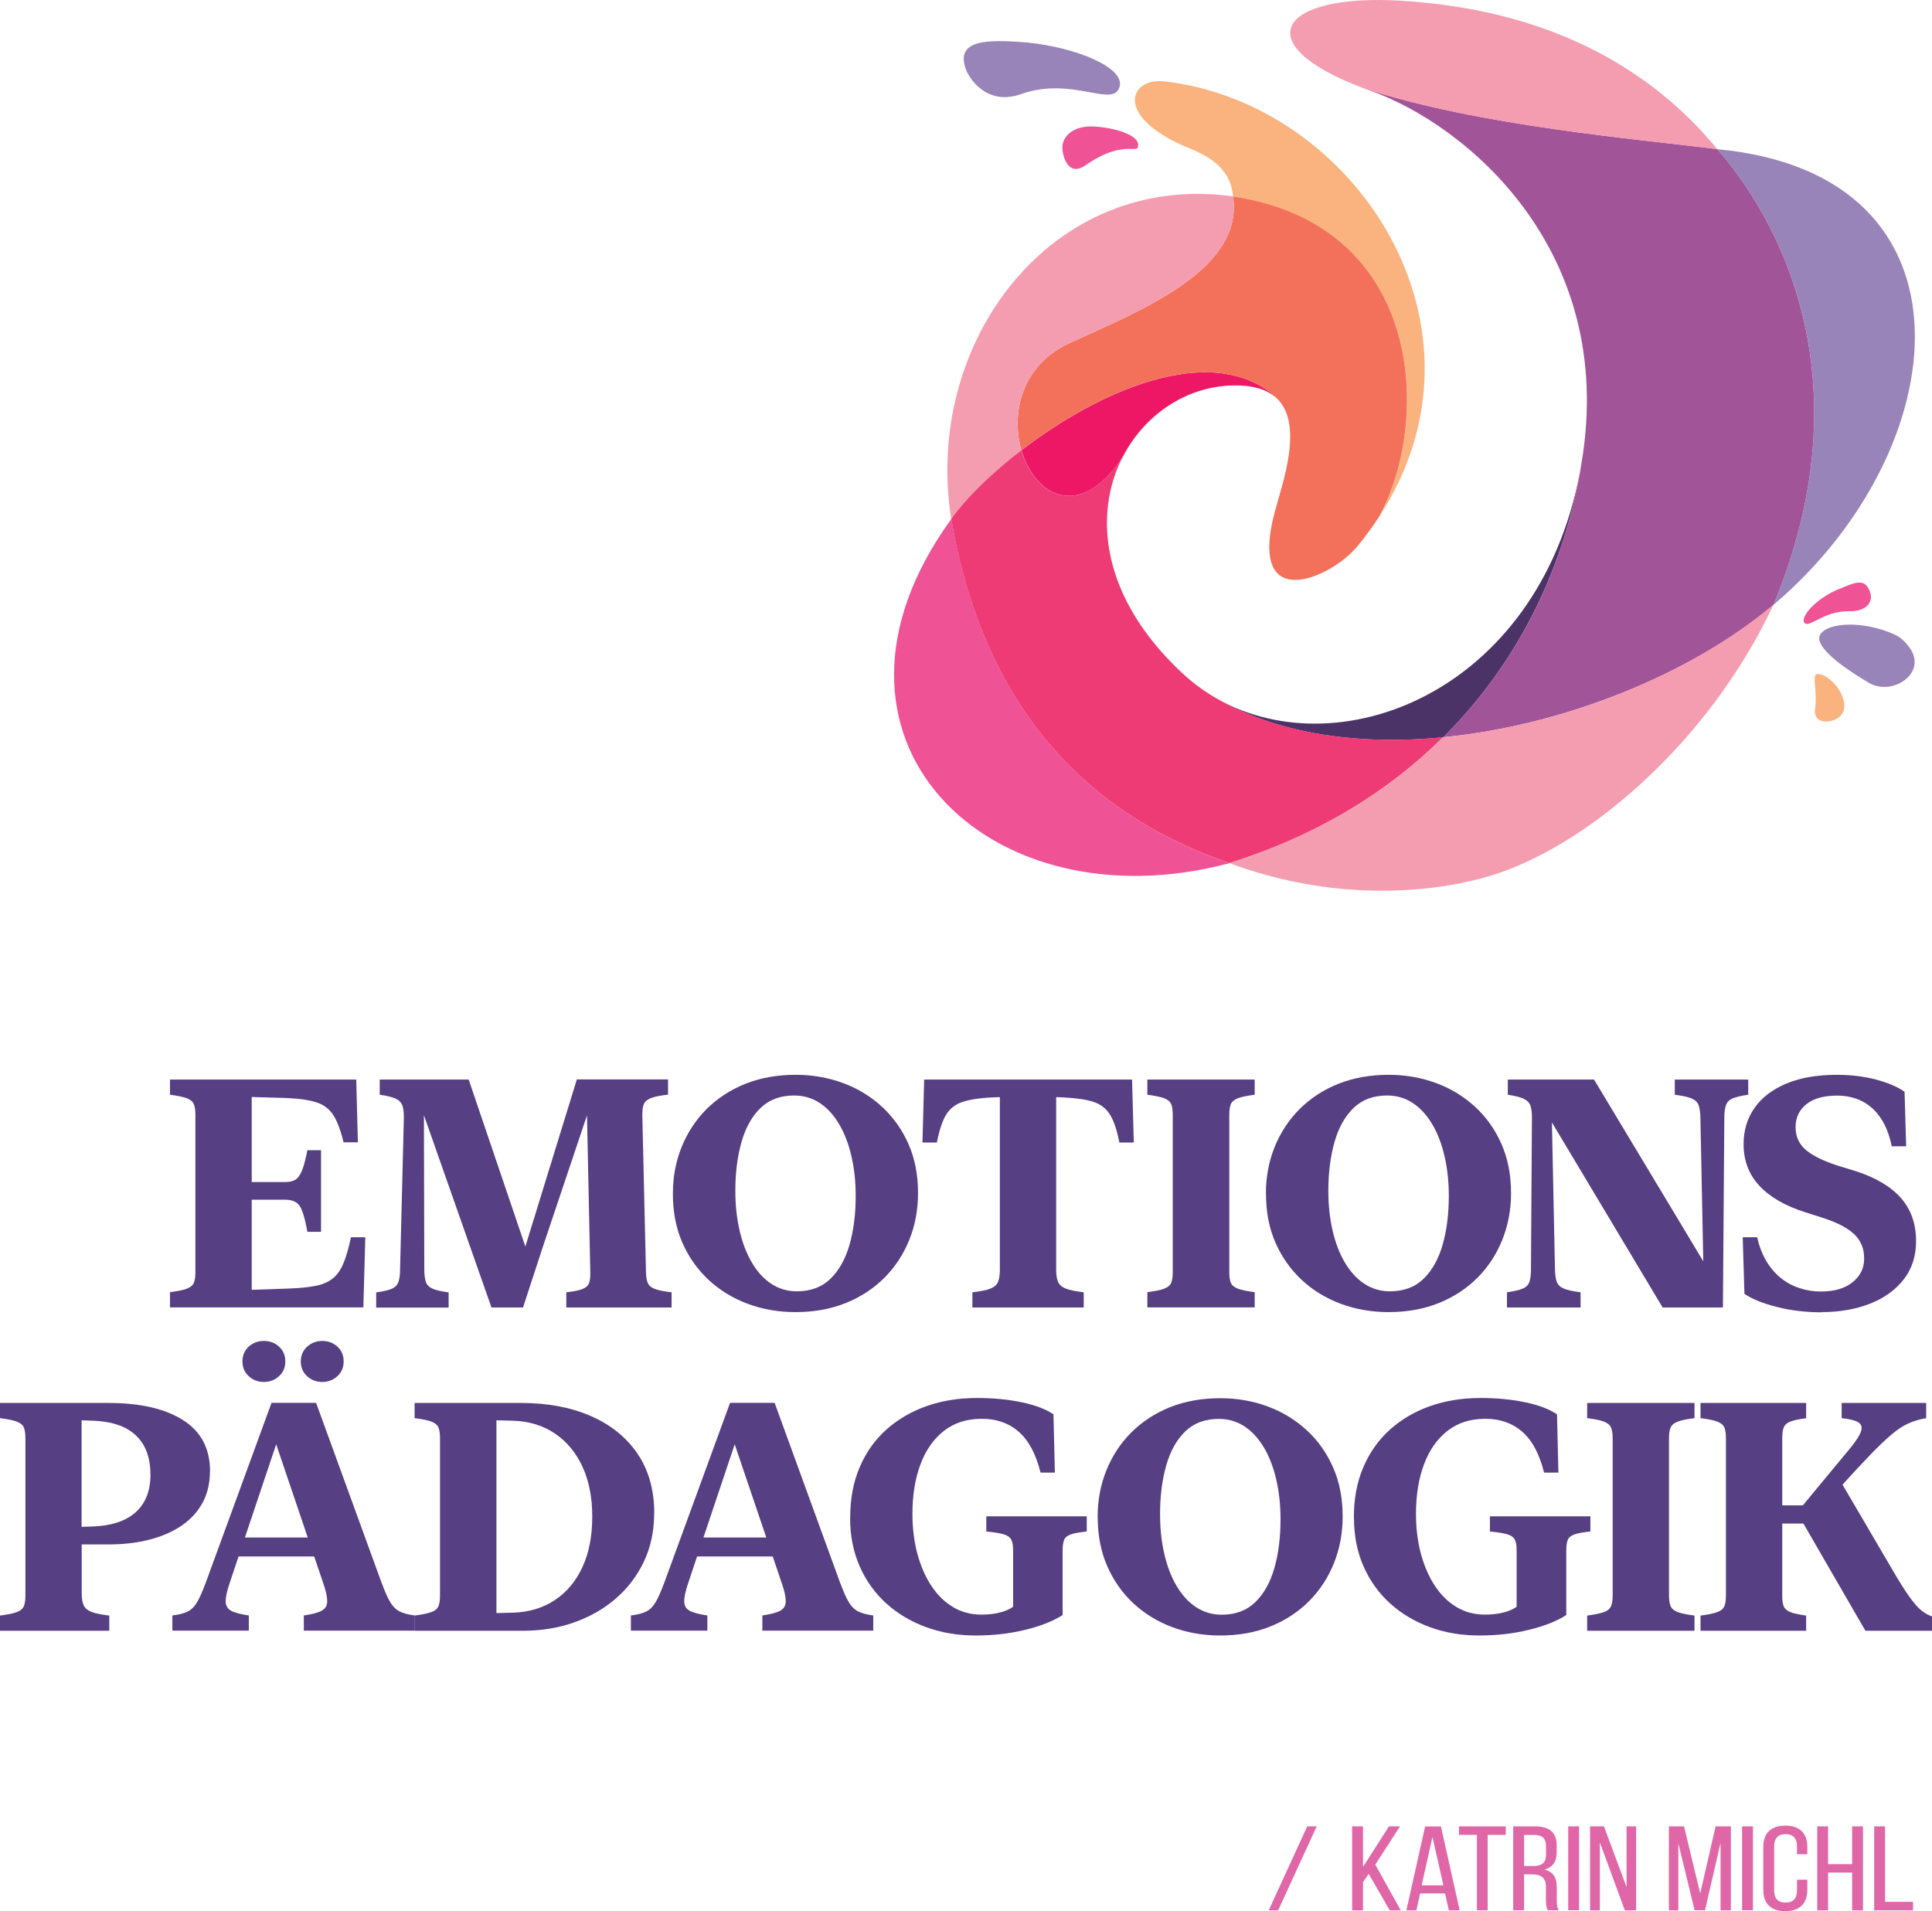 <svg viewBox="0 0 179.45 177.52" xmlns="http://www.w3.org/2000/svg" data-name="Ebene 2" id="Ebene_2">
  <defs>
    <style>
      .cls-1 {
        fill: #e067a7;
      }

      .cls-1, .cls-2, .cls-3, .cls-4, .cls-5, .cls-6, .cls-7, .cls-8, .cls-9, .cls-10, .cls-11, .cls-12, .cls-13, .cls-14 {
        stroke-width: 0px;
      }

      .cls-2, .cls-9 {
        fill: #fab37f;
      }

      .cls-3 {
        fill: #563f82;
      }

      .cls-4 {
        fill: #ee3b76;
      }

      .cls-5 {
        fill: #a25499;
      }

      .cls-6 {
        fill: #4b3368;
      }

      .cls-7 {
        fill: #f59db0;
      }

      .cls-8 {
        fill: #f3715a;
      }

      .cls-9, .cls-13, .cls-14 {
        fill-rule: evenodd;
      }

      .cls-10, .cls-13 {
        fill: #ef5395;
      }

      .cls-11, .cls-14 {
        fill: #9984b9;
      }

      .cls-12 {
        fill: #ed1765;
      }
    </style>
  </defs>
  <g id="Logo">
    <path d="M159.51,13.86c24.91,2.32,22.24,27.91,5.22,42.32,8.77-21.16.25-36.13-5.22-42.32Z" class="cls-11"></path>
    <path d="M146.91,42.94c-1.4,9.06-5.51,18.25-12.86,25.55-7.64.74-15.09-.21-20.93-3.54,11.62,6.49,30.32-.98,33.8-22.01Z" class="cls-6"></path>
    <path d="M159.51,13.86c5.46,6.19,13.99,21.16,5.22,42.32-7.52,6.34-19.31,11.2-30.68,12.3,7.36-7.3,11.47-16.49,12.86-25.55,3.28-19.79-10.84-31.39-19.61-34.5-.23-.08-.45-.16-.67-.25,10.72,3.53,25.6,4.74,32.87,5.67h0Z" class="cls-5"></path>
    <path d="M159.51,13.86h0c-7.27-.93-22.15-2.14-32.87-5.67-10.97-4.12-7.86-8.82,3.53-8.12,13.2.81,22.87,5.91,29.34,13.79Z" class="cls-7"></path>
    <path d="M108.06,7.55c17.68,1.94,31.64,22.78,19.99,40.53,4.83-8.66,4.45-27.11-13.52-29.82-.18-2.27-1.71-3.54-4.02-4.47-7.16-2.9-5.59-6.58-2.45-6.23Z" class="cls-2"></path>
    <path d="M88.36,48.21c2.59,15.28,10.64,26.76,25.84,31.97-22.51,6-40.51-11.74-25.84-31.97Z" class="cls-10"></path>
    <path d="M118.41,36.8l-.02.03c-.81-.66-2.01-1.05-3.76-1.03-4.39.05-8.33,2.7-10.36,6.67,0,0,0,0,0,0-4.02,6.02-8.18,3.55-9.39-.65,7.18-5.52,17.56-10.14,23.54-5.02Z" class="cls-12"></path>
    <path d="M118.41,36.8c-5.98-5.12-16.36-.5-23.54,5.02-.99-3.43,0-8,4.65-10.03,6.65-3.05,15.99-6.77,15.01-13.54,17.97,2.71,18.35,21.17,13.52,29.82-.6.91-1.26,1.82-2,2.71-2.39,2.89-10.15,6.39-7.67-3.14.7-2.69,2.89-8.46.01-10.82l.02-.03Z" class="cls-8"></path>
    <path d="M114.53,18.25c.99,6.77-8.35,10.49-15.01,13.54-4.65,2.03-5.64,6.6-4.65,10.03-2.82,2.17-5.15,4.47-6.52,6.38-2.61-16.41,9.3-32.31,26.18-29.96Z" class="cls-7"></path>
    <path d="M113.11,64.94c5.85,3.33,13.3,4.28,20.93,3.54-5.04,5-11.6,9.11-19.85,11.69-15.2-5.2-23.25-16.69-25.84-31.97,1.37-1.91,3.7-4.22,6.52-6.38,1.21,4.2,5.37,6.67,9.39.65-2.71,5.33-2.01,13.04,5.61,20.11.79.74,1.65,1.39,2.55,1.95,0,0,.01,0,.02.01.22.14.44.27.67.4Z" class="cls-4"></path>
    <path d="M164.72,56.18c-5.99,12.83-17.6,22.8-26.86,25.34-6.53,1.79-15.25,1.82-23.67-1.35,8.25-2.58,14.81-6.69,19.85-11.69,11.37-1.1,23.16-5.96,30.68-12.3Z" class="cls-7"></path>
    <path d="M101.59,11.75c1.94.1,4.06.77,4.12,1.65.08,1.14-1.13-.65-4.91,1.97-1.59,1.1-2.16-.9-2.12-1.78.05-.89.97-1.94,2.91-1.84Z" class="cls-13"></path>
    <path d="M170.99,64.38c-.55-1.05-1.51-1.76-2.13-1.77-.66-.02-.02,1.37-.27,3.26-.16,1.24,1.07,1.36,1.94.93s1-1.37.45-2.41Z" class="cls-9"></path>
    <path d="M95.42,3.95c4.61.47,9.04,2.34,8.58,4.08-.56,2.09-4.36-.99-9.15.71-3.26,1.15-4.88-1.55-5.15-2.33-.94-2.69,1.82-2.78,5.73-2.46Z" class="cls-14"></path>
    <path d="M170.79,54.72c-2.24.94-3.49,2.57-3.23,3.06.38.73,1.8-1.07,4.18-1,1.62.04,2.28-.86,1.96-1.78-.49-1.42-1.5-.84-2.91-.27Z" class="cls-13"></path>
    <path d="M169.07,58.94c.7-1.13,3.99-1.32,6.9,0,.56.25,1.01.69,1.37,1.18,1.77,2.4-1.58,4.58-3.73,3.32-3.38-1.99-5.07-3.64-4.54-4.49Z" class="cls-14"></path>
    <g>
      <path d="M33.08,100.28H15.79v1.41c.7.09,1.22.2,1.55.32.34.13.56.31.66.54s.15.57.15,1.01v14.6c0,.44-.05.78-.15,1.01-.1.23-.32.41-.66.54-.34.13-.86.23-1.55.32v1.41h17.96l.18-6.51h-1.33c-.22,1.02-.45,1.83-.71,2.44s-.59,1.08-1,1.4c-.41.32-.93.55-1.57.67-.64.13-1.44.21-2.42.25l-3.52.12v-8.37h3.14c.4,0,.73.09.97.24.25.15.45.44.6.87.16.42.31,1.05.46,1.87h1.27v-7.58h-1.27c-.16.82-.32,1.44-.49,1.87-.17.42-.37.71-.6.86-.24.15-.55.23-.94.23h-3.14s0-7.9,0-7.9l3.33.1c1.15.05,2.06.19,2.72.41.66.22,1.18.62,1.54,1.19.36.57.68,1.41.94,2.51h1.33l-.15-5.85Z" class="cls-3"></path>
      <path d="M43.52,100.28h-8.25v1.41c.65.09,1.13.21,1.46.35.32.15.54.36.64.64.1.28.15.68.14,1.19l-.35,14.06c0,.5-.06.89-.16,1.17s-.3.48-.62.62c-.31.13-.8.24-1.44.33v1.41h6.73v-1.41c-.67-.09-1.16-.2-1.48-.34-.32-.14-.53-.34-.63-.62s-.15-.68-.15-1.2l-.04-15.82h-.53l6.81,19.38h2.93l1.84-5.63,4.61-13.73h-.54l.34,16.15c0,.42-.03.75-.13.98-.1.23-.31.41-.63.53-.32.12-.81.22-1.47.29v1.41h9.78v-1.41c-.7-.08-1.22-.18-1.55-.31-.34-.13-.56-.31-.66-.55-.1-.24-.16-.58-.17-1.02l-.34-14.6c0-.44.04-.78.15-1.02.11-.24.33-.42.68-.55.34-.13.86-.23,1.56-.31v-1.41h-8.47s-5.14,16.68-5.14,16.68h.75l-5.66-16.68Z" class="cls-3"></path>
      <path d="M68.3,110.62c0-1.68.19-3.19.57-4.53.38-1.34.97-2.39,1.77-3.17.8-.77,1.84-1.16,3.12-1.16.89,0,1.69.24,2.4.71.71.47,1.31,1.14,1.8,1.99.5.85.87,1.84,1.13,2.97.26,1.13.39,2.35.39,3.66,0,1.68-.19,3.19-.57,4.52-.38,1.33-.97,2.39-1.77,3.17-.8.78-1.84,1.17-3.12,1.17-.89,0-1.69-.24-2.4-.71-.71-.47-1.31-1.14-1.8-1.99-.5-.85-.87-1.84-1.13-2.97-.26-1.13-.39-2.35-.39-3.66ZM62.5,110.89c0,1.68.29,3.2.88,4.54.59,1.35,1.41,2.5,2.45,3.47,1.04.96,2.25,1.7,3.62,2.21,1.37.51,2.85.77,4.43.77,1.72,0,3.28-.28,4.67-.84,1.4-.56,2.59-1.35,3.6-2.35,1-1.01,1.77-2.18,2.31-3.53.54-1.34.81-2.79.81-4.33,0-1.68-.29-3.2-.88-4.54-.59-1.35-1.41-2.5-2.45-3.47-1.04-.96-2.25-1.7-3.62-2.21-1.37-.51-2.84-.77-4.41-.77-1.73,0-3.29.28-4.69.84-1.4.56-2.59,1.35-3.6,2.35-1,1.01-1.77,2.18-2.31,3.52-.54,1.34-.81,2.79-.81,4.34Z" class="cls-3"></path>
      <path d="M105.14,100.28h-19.3l-.16,5.85h1.34c.22-1.13.5-1.99.85-2.57.35-.58.86-.98,1.52-1.2.67-.22,1.59-.37,2.77-.42l.71-.03v16.05c0,.48-.06.85-.17,1.12-.11.27-.35.47-.71.62-.36.14-.92.26-1.67.34v1.41h10.34v-1.41c-.75-.09-1.3-.2-1.66-.34-.36-.14-.6-.35-.72-.62-.12-.27-.18-.64-.18-1.12v-16.05l.72.03c1.18.06,2.1.2,2.77.42.67.23,1.18.63,1.53,1.21.35.58.63,1.43.85,2.56h1.34l-.16-5.85Z" class="cls-3"></path>
      <path d="M114.18,118.16v-14.6c0-.44.05-.78.15-1.01.1-.23.32-.41.66-.54.34-.13.86-.23,1.55-.32v-1.41h-9.97v1.41c.7.09,1.22.2,1.55.32.34.13.56.31.66.54.1.23.15.57.15,1.01v14.6c0,.44-.05.78-.15,1.01-.1.23-.32.41-.66.54-.34.13-.86.23-1.55.32v1.41h9.97v-1.41c-.7-.09-1.22-.2-1.55-.32-.34-.13-.56-.31-.66-.54-.1-.23-.15-.57-.15-1.01Z" class="cls-3"></path>
      <path d="M123.38,110.62c0-1.68.19-3.19.57-4.53.38-1.34.97-2.39,1.77-3.17.8-.77,1.84-1.16,3.12-1.16.89,0,1.7.24,2.4.71.71.47,1.31,1.14,1.81,1.99.5.85.87,1.84,1.13,2.97.26,1.13.39,2.35.39,3.66,0,1.68-.19,3.19-.57,4.52-.38,1.33-.97,2.39-1.77,3.17-.8.78-1.84,1.17-3.12,1.17-.89,0-1.69-.24-2.4-.71-.71-.47-1.31-1.14-1.81-1.99-.5-.85-.87-1.84-1.13-2.97-.26-1.13-.39-2.35-.39-3.66ZM117.59,110.89c0,1.68.29,3.2.88,4.54.59,1.35,1.41,2.5,2.45,3.47s2.25,1.7,3.62,2.21c1.37.51,2.85.77,4.43.77,1.72,0,3.28-.28,4.67-.84,1.39-.56,2.59-1.35,3.59-2.35,1-1.01,1.77-2.18,2.31-3.53.54-1.34.81-2.79.81-4.33,0-1.68-.29-3.2-.88-4.54-.59-1.35-1.4-2.5-2.45-3.47-1.04-.96-2.25-1.7-3.62-2.21-1.37-.51-2.84-.77-4.41-.77-1.73,0-3.29.28-4.69.84-1.4.56-2.59,1.35-3.6,2.35-1,1.01-1.77,2.18-2.31,3.52-.54,1.34-.81,2.79-.81,4.34Z" class="cls-3"></path>
      <path d="M148.08,100.28h-8.03v1.41c.66.1,1.15.22,1.47.37.32.15.53.36.63.64.1.28.15.69.14,1.2l-.09,14.03c0,.5-.05.88-.15,1.16-.1.27-.3.48-.62.61-.31.13-.8.25-1.46.34v1.41h6.84v-1.41c-.7-.09-1.21-.2-1.55-.34-.33-.14-.55-.34-.66-.62-.1-.28-.16-.68-.17-1.21l-.31-14.89h-.74l11.05,18.47h5.6l.13-17.65c0-.5.06-.88.16-1.16.1-.27.3-.48.61-.61.31-.13.79-.25,1.45-.34v-1.41h-6.82v1.41c.7.09,1.21.2,1.55.34.34.14.55.34.66.62.1.28.16.68.17,1.21l.29,14.54h.72l-10.89-18.12Z" class="cls-3"></path>
      <path d="M169.22,121.88c1.64,0,3.12-.26,4.44-.77,1.32-.51,2.37-1.26,3.15-2.25.78-.99,1.16-2.18,1.16-3.58,0-1.58-.46-2.91-1.38-3.97-.92-1.06-2.32-1.9-4.18-2.51l-1.67-.51c-1.34-.43-2.33-.91-2.98-1.45-.65-.54-.98-1.25-.98-2.14s.33-1.58.99-2.12c.66-.54,1.62-.81,2.87-.81.86,0,1.64.18,2.33.53.69.35,1.26.88,1.73,1.58.47.7.8,1.57,1.01,2.6h1.34l-.15-5.07c-.66-.46-1.54-.83-2.65-1.13-1.11-.29-2.32-.44-3.64-.44-1.83,0-3.39.27-4.68.81-1.29.54-2.28,1.29-2.96,2.26-.68.97-1.02,2.09-1.02,3.37,0,1.53.49,2.82,1.47,3.87.98,1.05,2.39,1.86,4.24,2.45l1.66.53c1.33.43,2.3.94,2.91,1.52.61.58.92,1.33.92,2.24s-.36,1.64-1.07,2.21c-.71.58-1.7.87-2.95.87-.7,0-1.36-.11-2-.32-.64-.21-1.22-.53-1.74-.95-.52-.43-.97-.95-1.34-1.58-.37-.63-.65-1.36-.84-2.19h-1.34l.16,5.26c.74.49,1.75.9,3.04,1.22,1.29.33,2.68.49,4.16.49Z" class="cls-3"></path>
      <path d="M13.98,136.94c0,1.02-.2,1.87-.6,2.57-.4.7-.99,1.24-1.78,1.63-.79.39-1.76.6-2.92.65l-1.1.04v-9.9l1.1.04c1.2.05,2.19.28,2.97.68.78.41,1.36.97,1.75,1.7.38.73.57,1.59.57,2.57ZM19.51,136.68c0-2.11-.83-3.7-2.5-4.76-1.66-1.06-3.97-1.6-6.92-1.6H0v1.41c.7.09,1.22.19,1.55.32.34.13.56.31.66.54.1.23.15.57.15,1.01v14.6c0,.44-.05.78-.15,1.01-.1.23-.32.42-.66.54-.34.13-.86.23-1.55.32v1.41h10.15v-1.41c-.74-.09-1.29-.2-1.65-.34-.36-.14-.61-.35-.73-.62-.12-.27-.18-.64-.18-1.12v-4.53h2.5c1.39,0,2.67-.15,3.82-.45,1.15-.3,2.15-.74,2.98-1.31.83-.58,1.48-1.28,1.93-2.12.45-.84.68-1.81.68-2.9Z" class="cls-3"></path>
      <path d="M29.93,128.37c.55,0,1.02-.18,1.41-.54.39-.36.58-.81.58-1.37s-.19-1.01-.58-1.37c-.39-.36-.86-.53-1.41-.53s-1.01.18-1.4.53c-.39.36-.59.81-.59,1.37s.19,1.01.58,1.37c.39.36.86.54,1.41.54ZM24.51,128.37c.55,0,1.02-.18,1.41-.54.39-.36.58-.81.58-1.37s-.19-1.01-.58-1.37c-.39-.36-.86-.53-1.41-.53s-1.02.18-1.41.53c-.39.36-.58.81-.58,1.37s.19,1.01.58,1.37c.39.36.86.54,1.41.54ZM21.12,144.58h10.36l-.69-1.76h-9.03l-.63,1.76ZM35.47,147.1l-6.11-16.79h-4.14l-6.1,16.68c-.3.81-.57,1.42-.81,1.83-.24.41-.53.7-.87.87-.34.17-.82.3-1.43.37v1.41h7.1v-1.41c-.75-.11-1.29-.25-1.63-.43-.34-.18-.51-.47-.52-.87,0-.4.12-.98.38-1.74l4.61-13.75h-.6l4.66,13.75c.27.76.39,1.34.38,1.74,0,.4-.19.69-.53.87-.34.18-.89.32-1.64.43v1.41h10.3v-1.41c-.59-.08-1.05-.2-1.39-.37-.34-.17-.63-.45-.87-.84-.24-.4-.5-.98-.79-1.77Z" class="cls-3"></path>
      <path d="M55.01,140.88c0,1.81-.3,3.37-.91,4.68-.6,1.31-1.46,2.34-2.56,3.07-1.1.73-2.39,1.12-3.87,1.17l-1.56.04v-17.91l1.56.04c1.49.05,2.79.45,3.89,1.2,1.1.75,1.95,1.78,2.55,3.09.6,1.31.9,2.85.9,4.61ZM60.77,140.58c0-2.19-.53-4.05-1.58-5.58-1.05-1.53-2.51-2.69-4.37-3.49-1.86-.8-4.01-1.19-6.45-1.19h-9.86v1.41c.7.09,1.22.19,1.55.32.34.13.56.31.66.54.1.23.15.57.15,1.01v14.6c0,.44-.05.78-.15,1.01-.1.23-.32.42-.66.54s-.86.23-1.55.32v1.41h10.09c1.66,0,3.22-.25,4.68-.76,1.46-.51,2.76-1.24,3.88-2.2,1.12-.96,2-2.11,2.64-3.45.64-1.34.96-2.84.96-4.5Z" class="cls-3"></path>
      <path d="M63.71,144.58h10.36l-.69-1.76h-9.03l-.63,1.76ZM78.06,147.1l-6.11-16.79h-4.14l-6.1,16.68c-.3.81-.57,1.42-.81,1.83-.24.41-.53.7-.87.87-.34.17-.82.3-1.43.37v1.41h7.1v-1.41c-.75-.11-1.29-.25-1.63-.43-.34-.18-.51-.47-.52-.87,0-.4.12-.98.38-1.74l4.61-13.75h-.6l4.66,13.75c.27.76.39,1.34.38,1.74,0,.4-.19.69-.53.87-.34.18-.89.32-1.64.43v1.41h10.3v-1.41c-.59-.08-1.05-.2-1.39-.37-.34-.17-.63-.45-.87-.84-.24-.4-.5-.98-.79-1.77Z" class="cls-3"></path>
      <path d="M78.96,140.97c0,1.68.3,3.2.9,4.55.6,1.35,1.43,2.5,2.49,3.45,1.06.95,2.3,1.68,3.71,2.19,1.41.51,2.93.76,4.56.76s3.13-.17,4.58-.52c1.45-.35,2.61-.81,3.5-1.38v-6.01c0-.42.05-.74.14-.97.09-.23.3-.39.62-.51s.81-.2,1.48-.27v-1.41h-9.33v1.41c.75.07,1.29.16,1.64.27.35.11.58.28.69.51.11.22.16.54.16.95v5.26c-.32.23-.74.42-1.25.54-.51.13-1.07.19-1.7.19-.97,0-1.85-.23-2.63-.7-.78-.46-1.45-1.12-2.01-1.97-.56-.84-.99-1.84-1.3-2.97-.3-1.13-.46-2.37-.46-3.71,0-1.75.25-3.29.75-4.62.5-1.33,1.23-2.36,2.19-3.11.96-.74,2.12-1.11,3.5-1.11.69,0,1.32.1,1.9.31.58.2,1.1.51,1.56.92.46.41.86.93,1.19,1.56.33.63.6,1.37.81,2.21h1.33l-.13-5.41c-.68-.47-1.64-.84-2.89-1.11s-2.66-.41-4.22-.41c-1.69,0-3.25.25-4.67.75-1.42.5-2.67,1.23-3.74,2.18-1.07.96-1.89,2.12-2.48,3.5-.59,1.37-.88,2.93-.88,4.67Z" class="cls-3"></path>
      <path d="M107.75,140.66c0-1.68.19-3.19.57-4.53.38-1.34.97-2.39,1.77-3.17.8-.77,1.84-1.16,3.12-1.16.89,0,1.7.24,2.4.71.71.47,1.31,1.14,1.81,1.99.5.85.87,1.84,1.13,2.97.26,1.13.39,2.35.39,3.66,0,1.68-.19,3.19-.57,4.52s-.97,2.39-1.77,3.17c-.8.78-1.84,1.17-3.12,1.17-.89,0-1.69-.24-2.4-.71-.71-.47-1.31-1.14-1.81-1.99s-.87-1.84-1.13-2.97c-.26-1.13-.39-2.35-.39-3.66ZM101.96,140.93c0,1.68.29,3.2.88,4.54.59,1.35,1.4,2.5,2.44,3.47,1.04.96,2.25,1.7,3.62,2.21,1.37.51,2.85.77,4.43.77,1.72,0,3.28-.28,4.67-.84,1.39-.56,2.59-1.35,3.59-2.35,1-1.01,1.77-2.18,2.31-3.53.54-1.34.81-2.79.81-4.33,0-1.68-.29-3.2-.88-4.54-.59-1.35-1.4-2.5-2.45-3.47-1.04-.96-2.25-1.7-3.62-2.21-1.37-.51-2.84-.77-4.41-.77-1.73,0-3.29.28-4.69.84-1.39.56-2.59,1.35-3.59,2.35s-1.77,2.18-2.31,3.52c-.54,1.34-.81,2.79-.81,4.34Z" class="cls-3"></path>
      <path d="M125.76,140.97c0,1.68.3,3.2.9,4.55.6,1.35,1.43,2.5,2.49,3.45,1.06.95,2.3,1.68,3.7,2.19,1.41.51,2.93.76,4.56.76s3.13-.17,4.57-.52c1.45-.35,2.62-.81,3.5-1.38v-6.01c0-.42.05-.74.14-.97.09-.23.3-.39.62-.51s.81-.2,1.48-.27v-1.41h-9.33v1.41c.75.07,1.29.16,1.64.27s.58.28.68.51c.11.22.16.54.16.95v5.26c-.32.23-.74.42-1.25.54-.51.13-1.07.19-1.7.19-.97,0-1.85-.23-2.63-.7-.78-.46-1.45-1.12-2.01-1.97-.56-.84-.99-1.84-1.3-2.97-.3-1.13-.46-2.37-.46-3.71,0-1.75.25-3.29.75-4.62.5-1.33,1.23-2.36,2.19-3.11.96-.74,2.12-1.11,3.5-1.11.69,0,1.32.1,1.9.31.58.2,1.1.51,1.56.92.46.41.86.93,1.19,1.56.33.63.6,1.37.81,2.21h1.33l-.13-5.41c-.68-.47-1.64-.84-2.89-1.11-1.25-.27-2.66-.41-4.22-.41-1.69,0-3.25.25-4.67.75-1.42.5-2.67,1.23-3.73,2.18-1.07.96-1.89,2.12-2.48,3.5-.59,1.37-.88,2.93-.88,4.67Z" class="cls-3"></path>
      <path d="M155.02,148.2v-14.6c0-.44.05-.78.16-1.01.1-.23.32-.41.66-.54.34-.13.86-.23,1.55-.32v-1.41h-9.97v1.41c.7.09,1.22.19,1.55.32.34.13.56.31.66.54.1.23.16.57.16,1.01v14.6c0,.44-.05.78-.16,1.01-.1.23-.32.42-.66.54s-.86.23-1.55.32v1.41h9.97v-1.41c-.7-.09-1.22-.2-1.55-.32-.34-.13-.56-.31-.66-.54-.1-.23-.16-.57-.16-1.01Z" class="cls-3"></path>
      <path d="M163.37,141.52h5.13v-1.69h-5.13v1.69ZM173.26,151.48h6.19v-1.33c-.34-.12-.67-.3-.98-.55-.31-.25-.67-.66-1.08-1.22-.41-.57-.93-1.38-1.55-2.45l-5.13-8.75-1.15,2.55c.6-.71,1.24-1.45,1.93-2.21.69-.76,1.45-1.58,2.3-2.46.73-.75,1.36-1.35,1.89-1.8.53-.45,1.04-.79,1.54-1.02.5-.23,1.06-.4,1.69-.51v-1.41h-7.85v1.41c.72.08,1.23.2,1.53.38.3.18.39.45.28.81-.11.37-.43.87-.95,1.52l-5.01,6.05,6.36,11ZM165.54,148.29v-14.76c0-.41.05-.73.15-.96.1-.23.31-.41.63-.53.31-.12.8-.22,1.44-.3v-1.42h-9.81v1.41c.7.09,1.22.19,1.55.32.34.13.56.31.66.54.1.23.15.57.15,1.01v14.6c0,.44-.05.78-.15,1.01-.1.23-.32.42-.66.54-.34.13-.86.23-1.55.32v1.41h9.81v-1.41c-.65-.09-1.13-.19-1.44-.31s-.52-.29-.63-.52c-.1-.23-.15-.55-.15-.96Z" class="cls-3"></path>
    </g>
    <polygon points="122.3 169.65 121.42 169.65 117.84 177.45 118.72 177.45 122.3 169.65" class="cls-1"></polygon>
    <polygon points="127.13 174.06 129.08 177.45 130.11 177.45 127.74 173.2 130.04 169.65 129.01 169.65 126.6 173.42 126.6 169.65 125.59 169.65 125.59 177.45 126.6 177.45 126.6 174.83 127.13 174.06" class="cls-1"></polygon>
    <path d="M132.05,175.13l1-4.5,1.02,4.5h-2.02ZM131.92,175.88h2.3l.35,1.57h1.01l-1.74-7.79h-1.47l-1.74,7.79h.93l.35-1.57Z" class="cls-1"></path>
    <polygon points="137.18 177.45 138.18 177.45 138.18 170.44 139.86 170.44 139.86 169.65 135.51 169.65 135.51 170.44 137.18 170.44 137.18 177.45" class="cls-1"></polygon>
    <path d="M142.31,173.33h-.75v-2.88h.99c.75,0,1.05.37,1.05,1.07v.75c0,.85-.48,1.07-1.28,1.07ZM142.57,169.65h-2.02v7.79h1.01v-3.33h.71c.84,0,1.32.28,1.32,1.16v1.22c0,.52.05.72.17.95h1.02c-.17-.27-.18-.59-.18-.94v-1.21c0-.84-.31-1.41-1.14-1.63.78-.21,1.13-.75,1.13-1.6v-.63c0-1.16-.6-1.78-2.02-1.78Z" class="cls-1"></path>
    <rect height="7.79" width="1.01" y="169.65" x="145.66" class="cls-1"></rect>
    <polygon points="148.6 177.45 148.6 171.15 150.92 177.45 151.97 177.45 151.97 169.65 151.08 169.65 151.08 175.29 148.98 169.65 147.69 169.65 147.69 177.45 148.6 177.45" class="cls-1"></polygon>
    <polygon points="158.37 177.44 159.81 171.18 159.81 177.45 160.77 177.45 160.77 169.65 159.35 169.65 157.92 175.88 156.42 169.65 155.01 169.65 155.01 177.45 155.89 177.45 155.89 171.23 157.4 177.44 158.37 177.44" class="cls-1"></polygon>
    <rect height="7.79" width="1.01" y="169.65" x="161.81" class="cls-1"></rect>
    <path d="M165.82,169.58c-1.39,0-2.04.78-2.04,1.96v4.03c0,1.18.65,1.96,2.04,1.96s2.05-.78,2.05-1.96v-.97h-.96v1.01c0,.7-.32,1.12-1.06,1.12s-1.06-.42-1.06-1.12v-4.12c0-.7.34-1.12,1.06-1.12s1.06.42,1.06,1.12v.75h.96v-.7c0-1.18-.65-1.96-2.05-1.96Z" class="cls-1"></path>
    <polygon points="169.8 173.94 172.03 173.94 172.03 177.45 173.04 177.45 173.04 169.65 172.03 169.65 172.03 173.16 169.8 173.16 169.8 169.65 168.79 169.65 168.79 177.45 169.8 177.45 169.8 173.94" class="cls-1"></polygon>
    <polygon points="174.08 177.45 177.69 177.45 177.69 176.66 175.09 176.66 175.09 169.65 174.08 169.65 174.08 177.45" class="cls-1"></polygon>
  </g>
</svg>